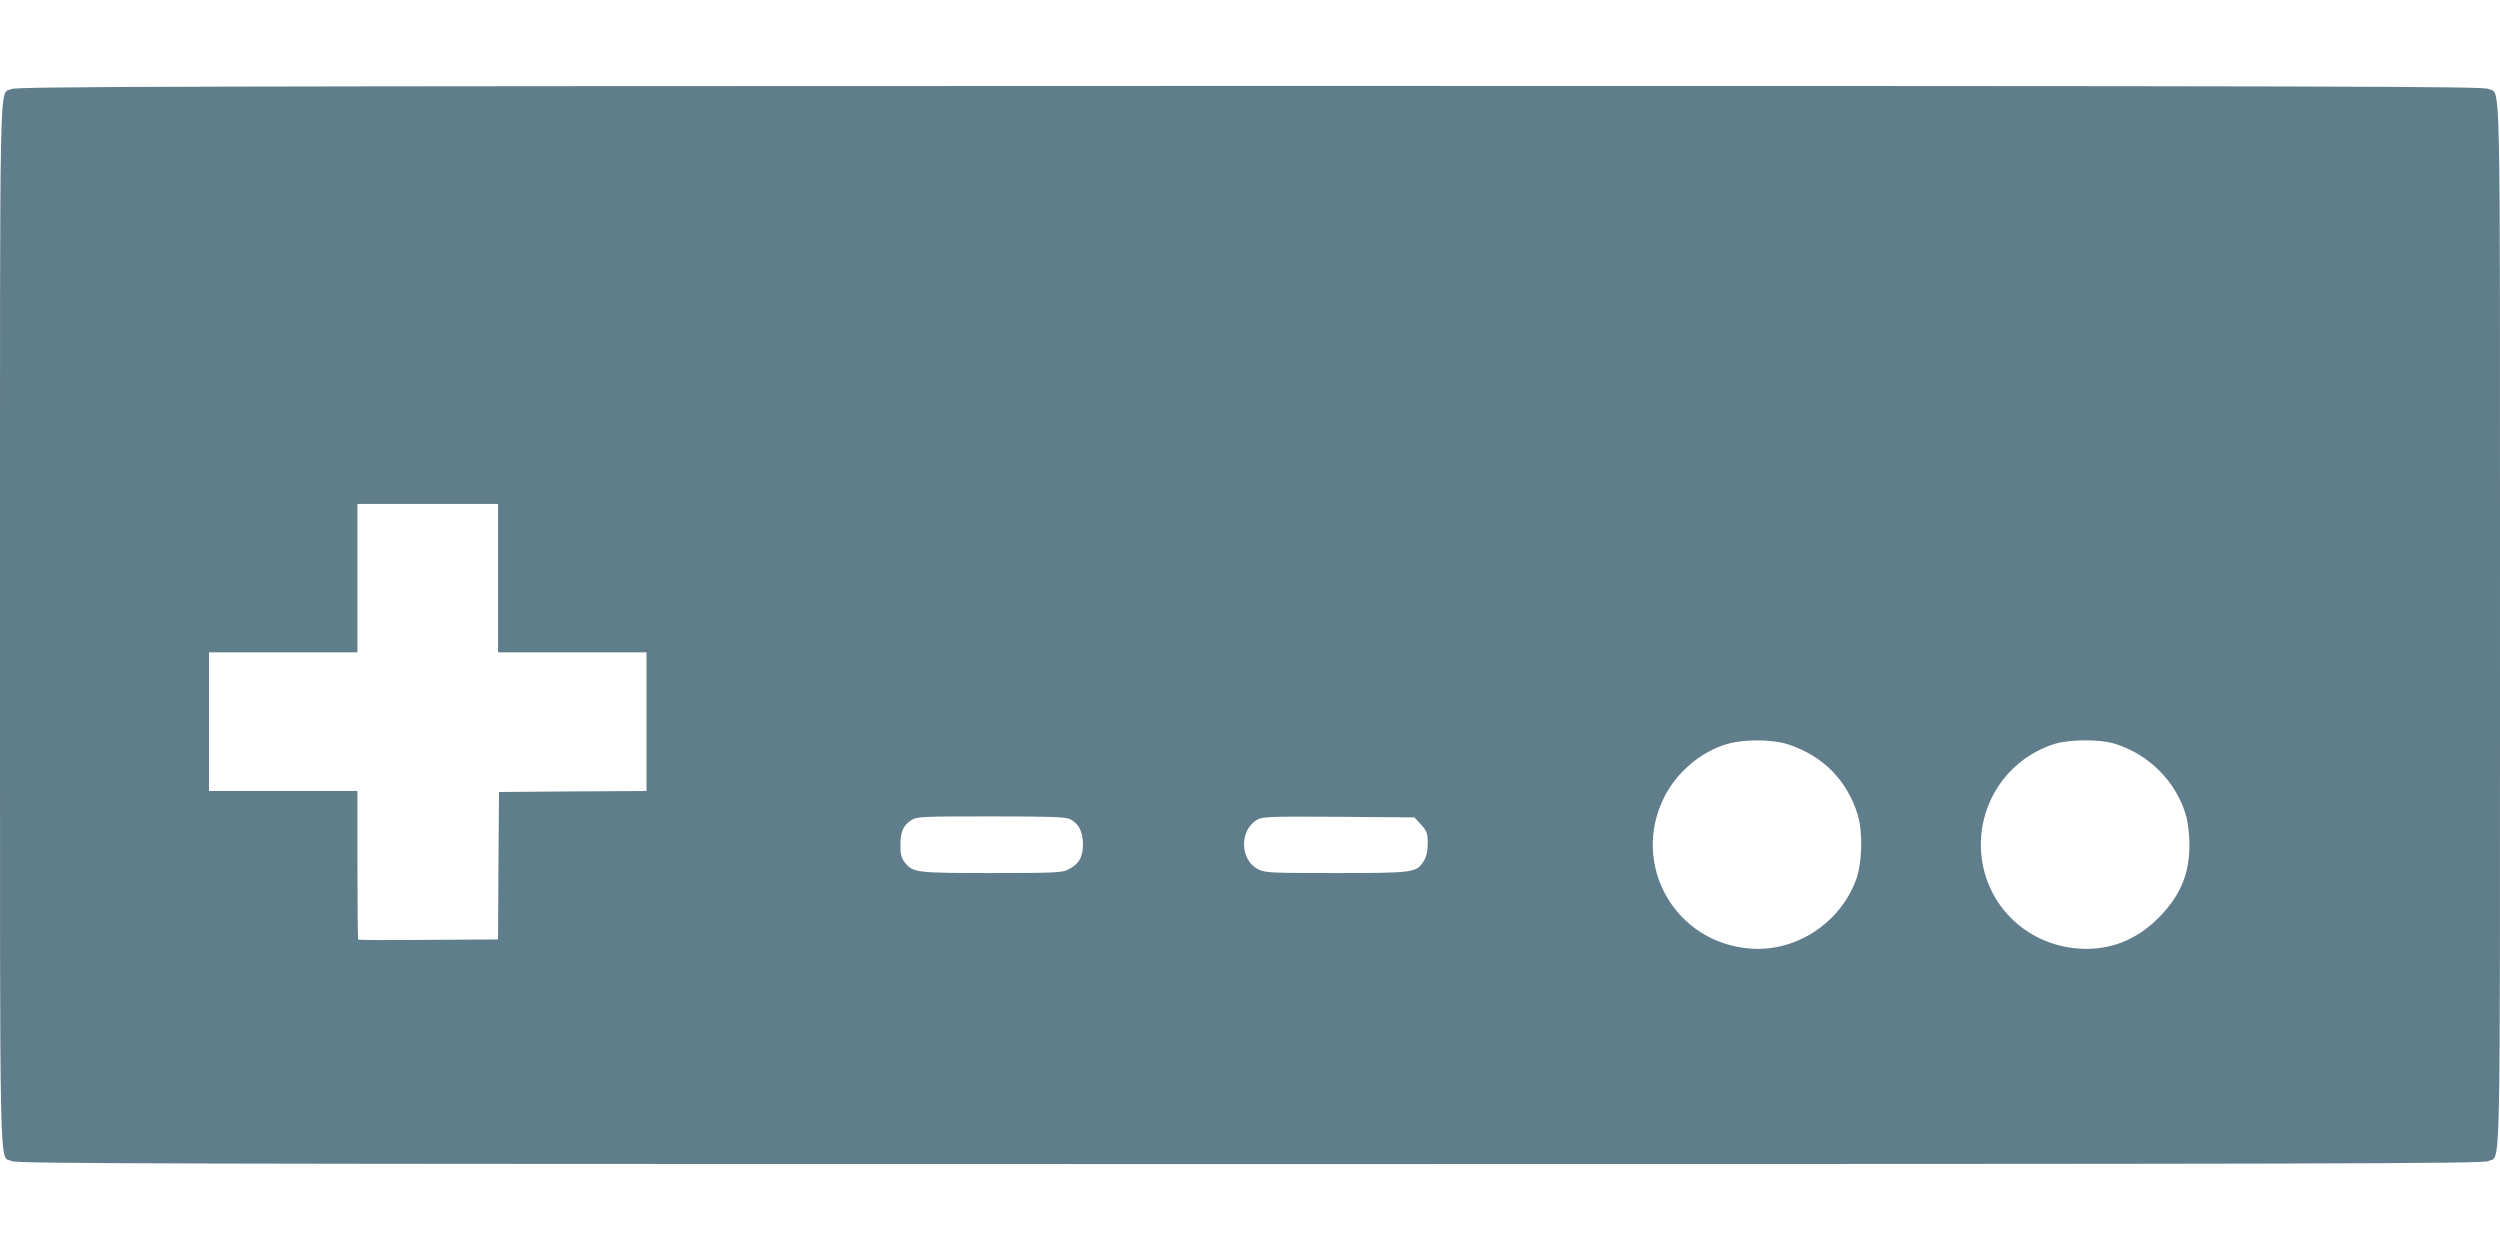 <?xml version="1.0" standalone="no"?>
<!DOCTYPE svg PUBLIC "-//W3C//DTD SVG 20010904//EN"
 "http://www.w3.org/TR/2001/REC-SVG-20010904/DTD/svg10.dtd">
<svg version="1.0" xmlns="http://www.w3.org/2000/svg"
 width="1280pt" height="640pt" viewBox="0 0 1280 640"
 preserveAspectRatio="xMidYMid meet">
<g transform="translate(0,640) scale(0.1,-0.1)"
fill="#607d8b" stroke="none">
<path d="M58 5944 c-63 -33 -58 184 -58 -2744 0 -2937 -5 -2711 60 -2745 26
-13 718 -15 6340 -15 5622 0 6314 2 6340 15 65 34 60 -192 60 2745 0 2937 5
2711 -60 2745 -26 13 -718 15 -6342 15 -5564 -1 -6316 -3 -6340 -16z m2492
-2504 l0 -380 380 0 380 0 0 -355 0 -355 -377 -2 -378 -3 -3 -377 -2 -378
-356 -2 c-196 -2 -358 -1 -360 1 -2 2 -4 175 -4 383 l0 378 -380 0 -380 0 0
355 0 355 380 0 380 0 0 380 0 380 360 0 360 0 0 -380z m6611 -853 c176 -60
297 -184 351 -360 27 -90 22 -253 -11 -337 -84 -219 -306 -363 -536 -347 -388
27 -618 429 -444 776 64 128 190 234 323 272 91 26 234 24 317 -4z m1660 7
c182 -53 327 -201 374 -379 8 -33 15 -95 15 -140 0 -150 -47 -261 -155 -371
-116 -118 -253 -171 -410 -161 -300 21 -520 269 -502 567 14 223 162 413 376
481 73 23 227 25 302 3z m-5342 -388 c44 -23 65 -63 66 -128 0 -66 -21 -103
-76 -130 -30 -16 -71 -18 -392 -18 -388 0 -403 2 -445 55 -17 22 -22 41 -22
89 1 69 14 99 56 127 27 18 50 19 407 19 311 0 383 -3 406 -14z m1797 -28 c30
-34 34 -44 34 -95 0 -41 -6 -68 -20 -91 -37 -60 -50 -62 -450 -62 -338 0 -363
1 -399 20 -92 46 -96 196 -8 251 31 18 49 19 420 17 l389 -3 34 -37z"/>
</g>
</svg>
